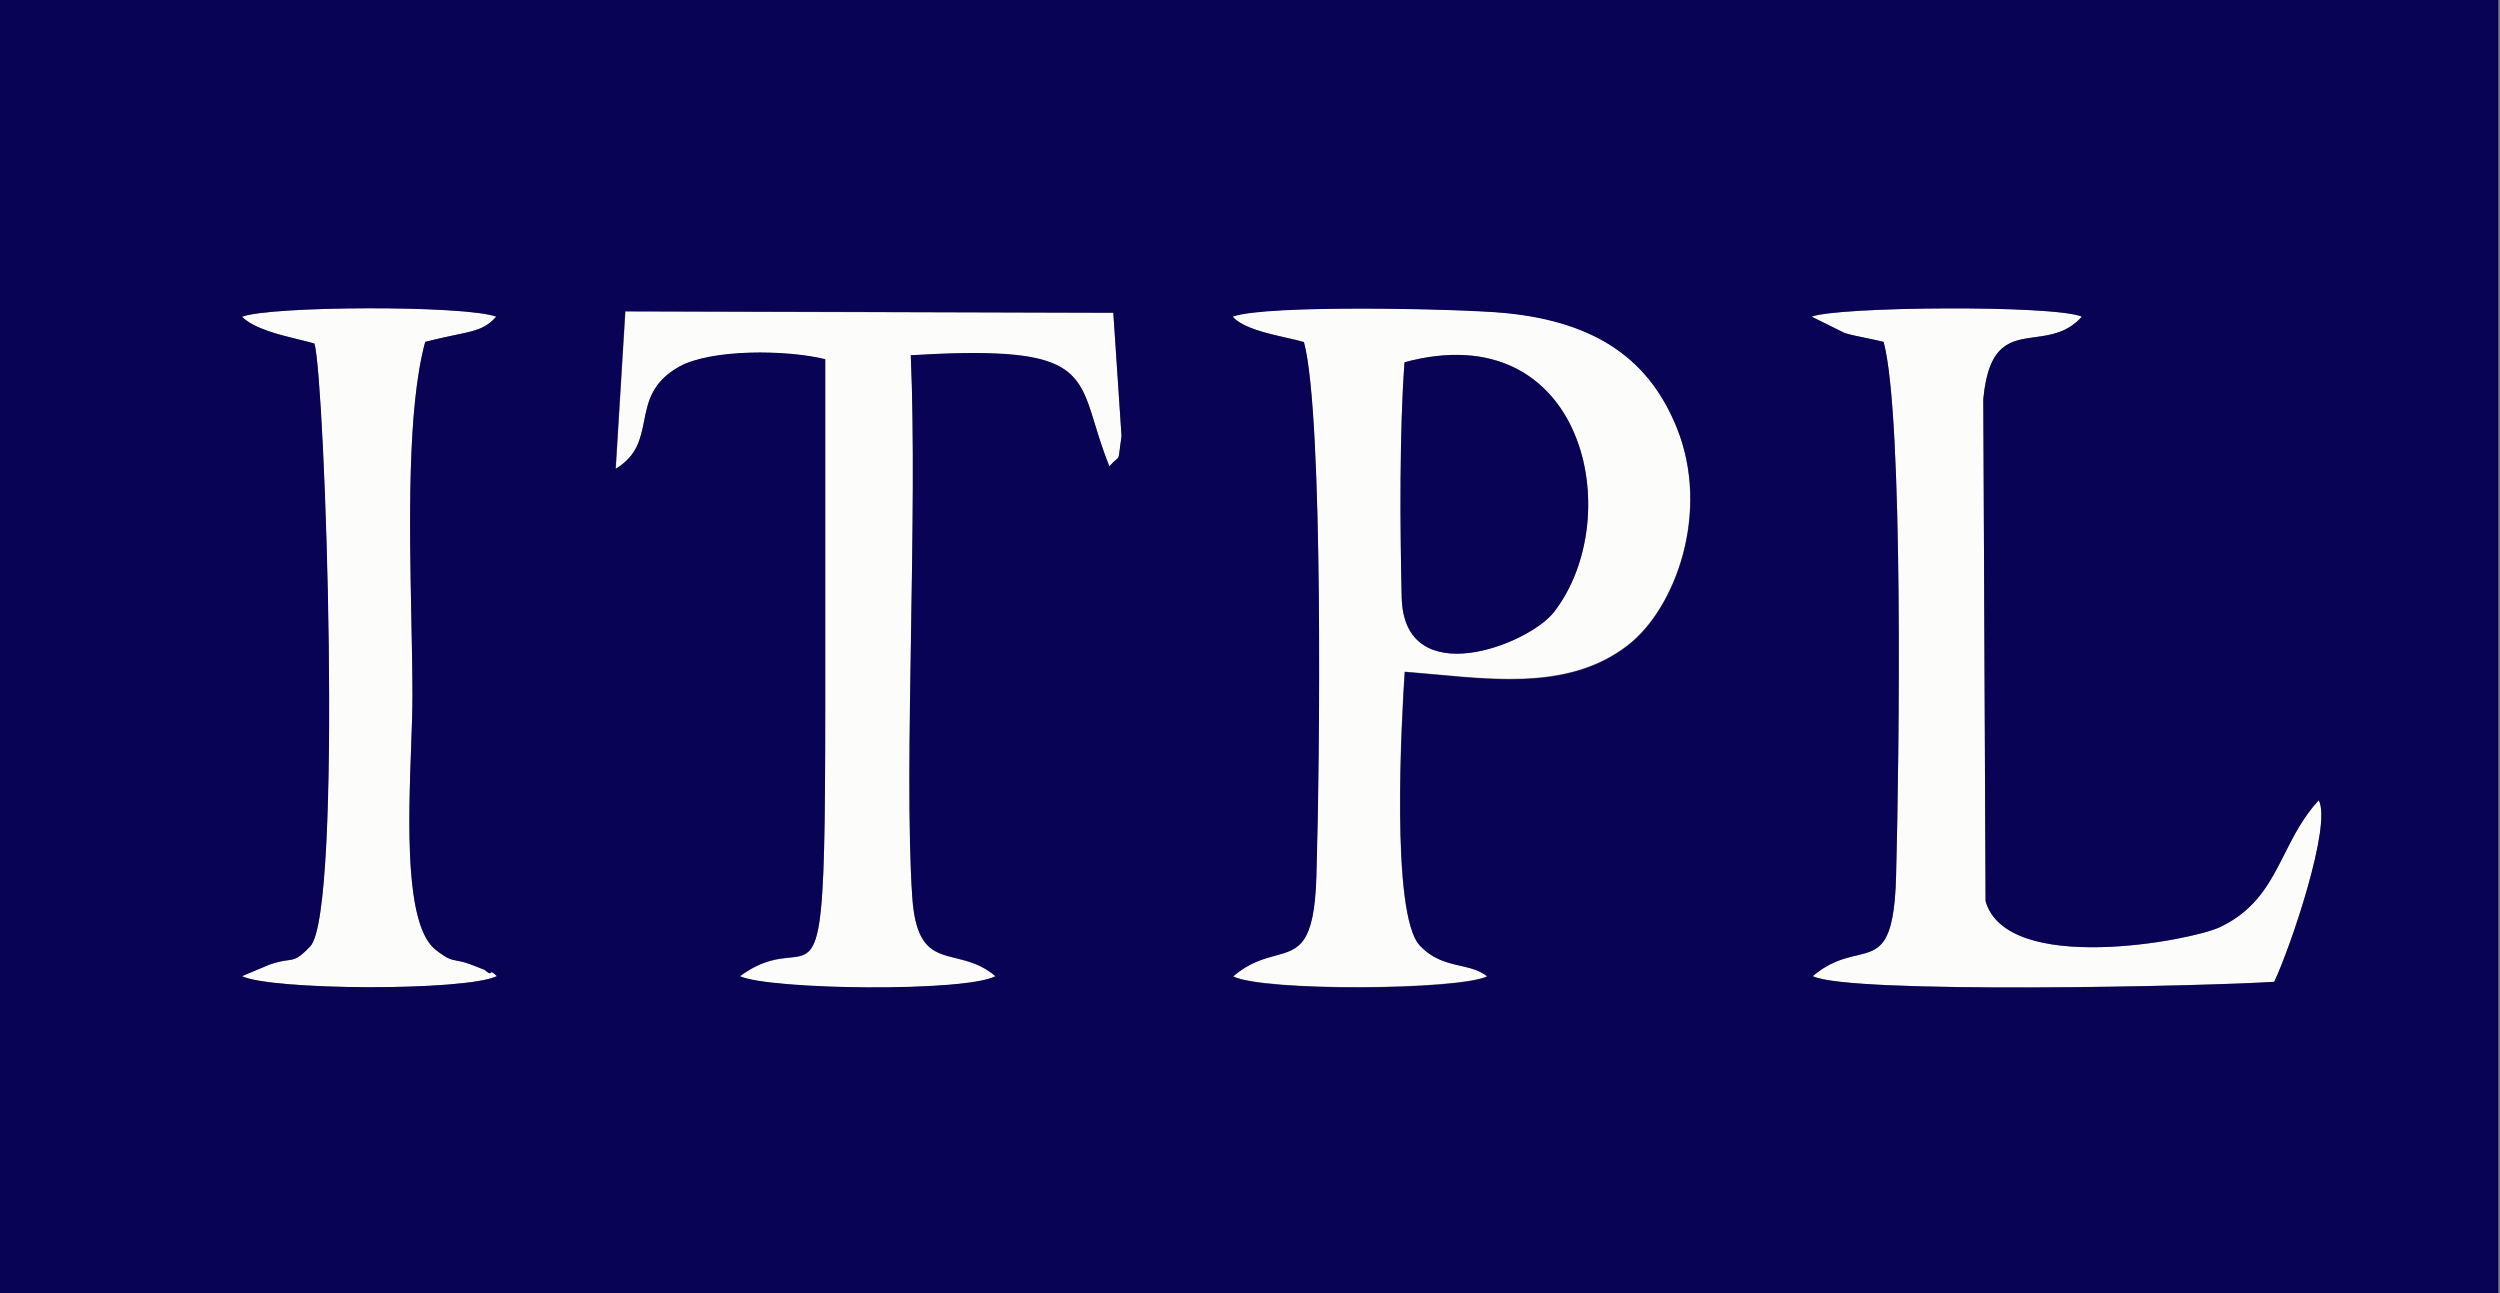 <svg width="87" height="45" viewBox="0 0 87 45" fill="none" xmlns="http://www.w3.org/2000/svg">
<rect x="0" y="0" width="87" height="45" fill="#808080" stroke="none"/>
<path fill-rule="evenodd" clip-rule="evenodd" d="M48.879 12.607C55.119 10.921 56.647 17.97 54.084 21.292C53.197 22.446 48.869 24.112 48.78 20.799C48.721 18.414 48.701 14.953 48.879 12.607ZM42.894 11.02C43.377 11.552 44.758 11.71 45.369 11.897C46.059 14.431 45.921 26.567 45.803 30.49C45.694 34.099 44.521 32.58 42.904 33.97C43.939 34.503 50.771 34.453 51.747 33.97C51.106 33.458 50.2 33.753 49.401 32.896C48.376 31.801 48.78 24.871 48.879 23.372C51.56 23.57 54.468 24.132 56.647 22.446C58.323 21.144 59.516 17.793 58.352 14.894C57.416 12.558 55.622 11.187 52.349 10.882C50.771 10.734 44.038 10.586 42.894 11.01V11.02Z" fill="#FCFCFB"/>
<path fill-rule="evenodd" clip-rule="evenodd" d="M21.422 16.324C22.99 15.377 21.807 13.78 23.641 12.765C24.745 12.153 27.357 12.173 28.718 12.508C28.718 16.531 28.718 20.563 28.718 24.585C28.718 36.484 28.432 31.989 25.75 33.98C26.785 34.453 33.568 34.542 34.643 33.98C33.292 32.827 31.922 34 31.744 31.18C31.458 26.655 31.942 18.019 31.695 12.37C38.448 11.976 37.354 13.149 38.606 16.235C39.04 15.742 38.882 16.215 39.03 15.19L38.744 10.892L21.767 10.842L21.432 16.334L21.422 16.324Z" fill="#FCFCFB"/>
<path fill-rule="evenodd" clip-rule="evenodd" d="M63.045 11.02L64.198 11.591C64.573 11.71 65.115 11.789 65.549 11.897C66.249 14.49 66.091 26.497 65.983 30.49C65.884 34.236 64.77 32.531 63.084 33.97C64.307 34.601 76.837 34.315 79.144 34.167C79.735 32.906 81.155 28.686 80.692 27.848C79.292 29.357 79.311 31.289 77.251 32.265C76.255 32.738 69.838 33.95 69.098 31.358L69.019 13.889C69.315 10.724 71.168 12.459 72.45 11.02C71.504 10.606 63.952 10.665 63.045 11.02Z" fill="#FCFCFB"/>
<path fill-rule="evenodd" clip-rule="evenodd" d="M8.419 11.02C8.932 11.562 10.322 11.769 10.943 11.956C11.308 13.238 11.939 31.732 10.795 32.935C10.154 33.605 10.223 33.28 9.385 33.566L8.419 33.97C9.415 34.463 16.178 34.503 17.292 33.97C17.233 33.921 17.105 33.783 17.075 33.852C17.035 33.921 16.898 33.763 16.848 33.743L16.365 33.556C15.744 33.32 15.793 33.546 15.162 33.053C13.812 31.999 14.354 26.665 14.354 24.23C14.354 20.691 13.989 14.855 14.798 11.897C16.335 11.503 16.74 11.601 17.272 11.02C16.188 10.616 9.415 10.645 8.429 11.02H8.419Z" fill="#FCFCFB"/>
<path fill-rule="evenodd" clip-rule="evenodd" d="M48.878 12.607C48.701 14.953 48.721 18.414 48.78 20.799C48.868 24.112 53.196 22.446 54.084 21.292C56.647 17.97 55.119 10.921 48.878 12.607Z" fill="#080355"/>
<path fill-rule="evenodd" clip-rule="evenodd" d="M0 45V0H86.942V45H0ZM21.767 10.832L38.744 10.882L39.03 15.18C38.994 15.415 38.974 15.571 38.961 15.679C38.943 15.834 38.936 15.889 38.908 15.929C38.894 15.951 38.873 15.968 38.841 15.995C38.793 16.035 38.721 16.097 38.606 16.225C38.387 15.686 38.24 15.205 38.11 14.78C37.496 12.774 37.268 12.027 31.695 12.361C31.816 15.123 31.759 18.599 31.705 21.96V21.96C31.648 25.473 31.593 28.858 31.744 31.171C31.859 32.996 32.478 33.148 33.264 33.341C33.692 33.446 34.17 33.563 34.643 33.97C33.578 34.532 26.785 34.444 25.75 33.97C26.489 33.422 27.046 33.365 27.465 33.323C28.568 33.212 28.718 33.196 28.718 24.575V12.499C27.357 12.163 24.755 12.144 23.641 12.755C22.686 13.289 22.549 13.978 22.416 14.648C22.293 15.264 22.174 15.865 21.422 16.314L21.758 10.823L21.767 10.832ZM63.045 11.02C63.942 10.665 71.503 10.606 72.45 11.02C71.948 11.579 71.362 11.659 70.817 11.734C69.959 11.851 69.2 11.954 69.019 13.889L69.098 31.358C69.837 33.951 76.255 32.738 77.251 32.265C78.52 31.666 79.004 30.709 79.508 29.709C79.827 29.079 80.154 28.432 80.692 27.848C81.155 28.696 79.735 32.906 79.144 34.167C76.837 34.325 64.307 34.601 63.084 33.97C63.667 33.472 64.182 33.351 64.61 33.25C65.419 33.059 65.918 32.941 65.983 30.49C66.091 26.498 66.249 14.49 65.549 11.897C65.36 11.85 65.15 11.806 64.942 11.763L64.942 11.763C64.674 11.708 64.409 11.653 64.198 11.592L63.045 11.02ZM42.904 11.02C44.038 10.596 50.771 10.744 52.358 10.892C55.631 11.207 57.425 12.578 58.362 14.904C59.525 17.802 58.333 21.154 56.657 22.456C54.766 23.927 52.326 23.698 49.962 23.477L49.962 23.477C49.601 23.443 49.243 23.41 48.888 23.382C48.789 24.871 48.385 31.811 49.411 32.906C49.869 33.392 50.363 33.505 50.822 33.611C51.163 33.688 51.484 33.762 51.757 33.98C50.781 34.463 43.949 34.513 42.914 33.98C43.466 33.508 43.965 33.373 44.387 33.258C45.209 33.035 45.741 32.89 45.812 30.5C45.931 26.576 46.059 14.431 45.379 11.907C45.221 11.859 45.013 11.812 44.782 11.76C44.117 11.61 43.263 11.418 42.904 11.03V11.02ZM8.429 11.02C9.415 10.645 16.188 10.616 17.272 11.02C16.888 11.44 16.576 11.505 15.85 11.657L15.85 11.657C15.57 11.716 15.228 11.787 14.797 11.897C14.169 14.206 14.25 18.25 14.317 21.594L14.317 21.594C14.336 22.549 14.354 23.446 14.354 24.23C14.354 24.72 14.332 25.327 14.308 25.992V25.992C14.212 28.637 14.083 32.211 15.162 33.053C15.57 33.372 15.693 33.394 15.897 33.431C16.009 33.451 16.145 33.476 16.365 33.556L16.848 33.744C16.863 33.75 16.887 33.769 16.914 33.791C16.974 33.839 17.048 33.9 17.075 33.852C17.104 33.783 17.233 33.911 17.292 33.97C16.178 34.503 9.415 34.463 8.419 33.97L9.385 33.566C9.686 33.46 9.869 33.435 10.011 33.416C10.265 33.382 10.384 33.365 10.795 32.935C11.948 31.733 11.318 13.248 10.943 11.956C10.801 11.914 10.619 11.869 10.417 11.82C9.735 11.653 8.822 11.43 8.419 11.02H8.429Z" fill="#080355"/>
</svg>
